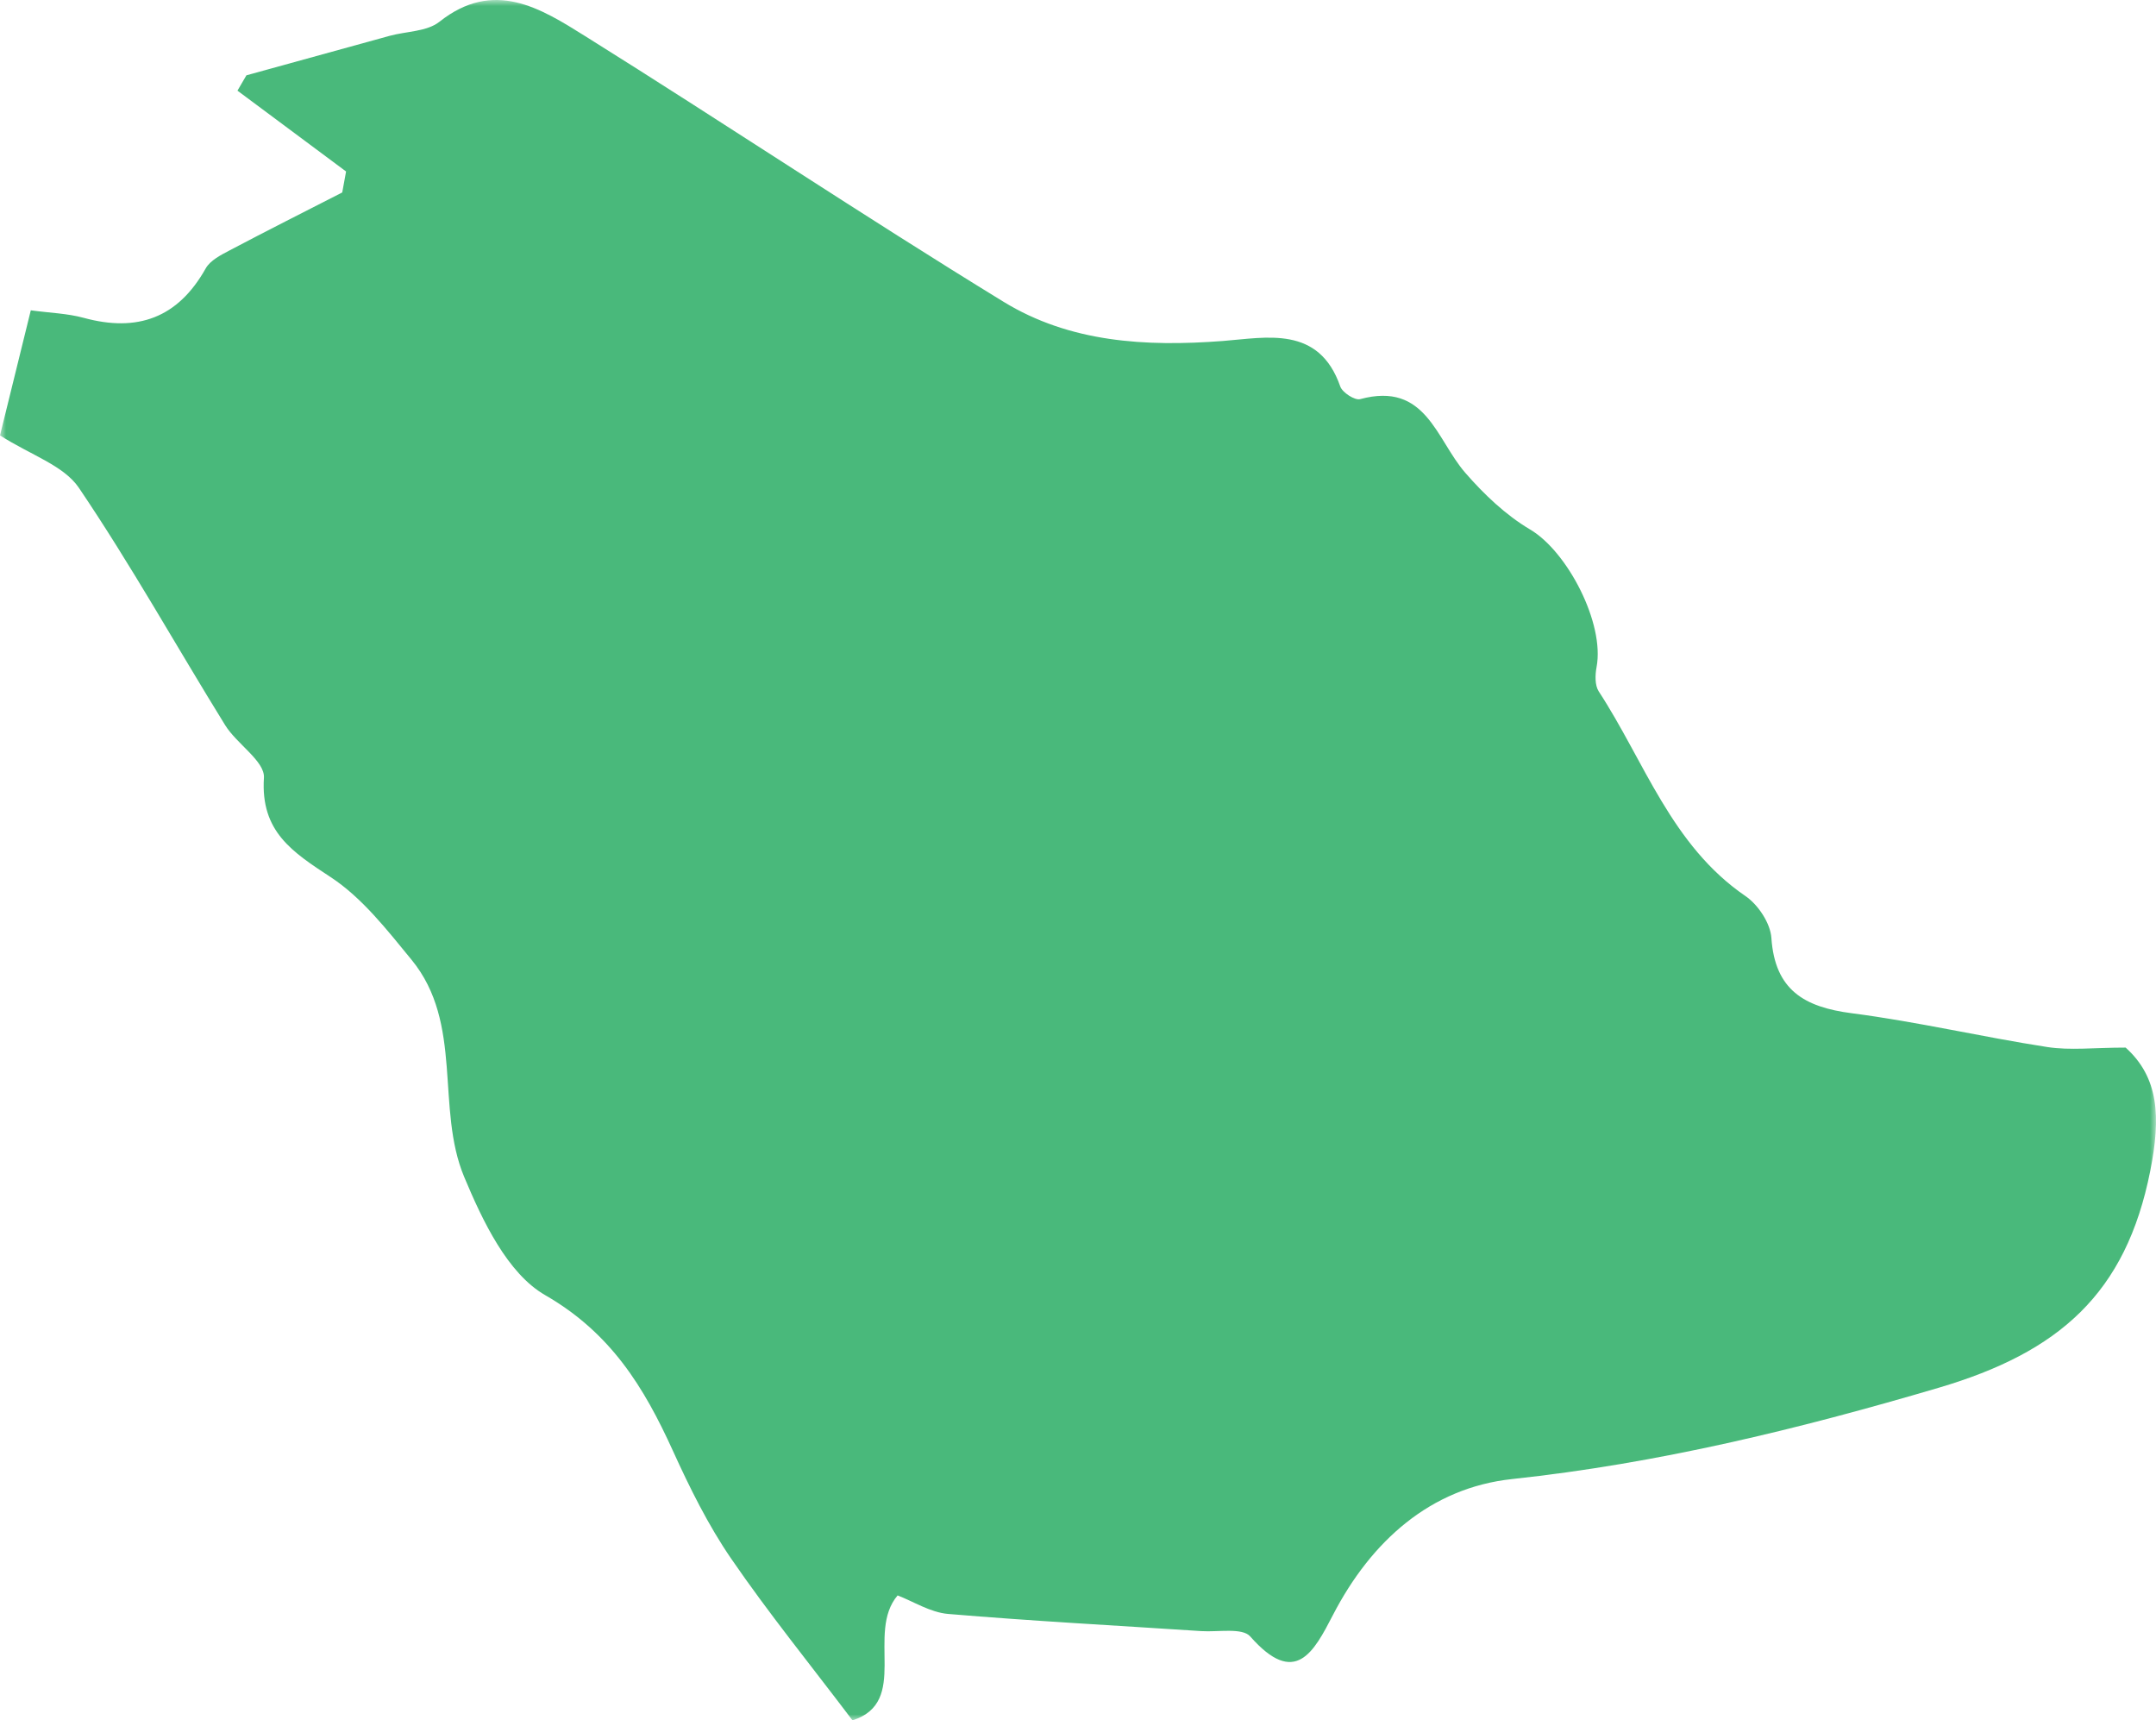 <svg width="178" height="142" viewBox="0 0 178 142" fill="none" xmlns="http://www.w3.org/2000/svg">
<mask id="mask0" mask-type="alpha" maskUnits="userSpaceOnUse" x="0" y="0" width="178" height="142">
<path fill-rule="evenodd" clip-rule="evenodd" d="M0 0H178V142H0V0Z" fill="white"/>
</mask>
<g mask="url(#mask0)">
<path fill-rule="evenodd" clip-rule="evenodd" d="M0 35.94C0.681 33.173 1.592 29.478 2.543 25.615C4.128 25.83 5.566 25.868 6.912 26.236C11.356 27.449 14.692 26.236 16.983 22.156C17.356 21.491 18.241 21.045 18.974 20.658C22.05 19.034 25.159 17.471 28.255 15.886C28.36 15.31 28.466 14.732 28.572 14.155C25.582 11.931 22.594 9.707 19.605 7.483C19.852 7.061 20.098 6.639 20.344 6.217C24.285 5.13 28.224 4.039 32.164 2.959C33.55 2.58 35.251 2.613 36.28 1.796C40.771 -1.762 44.632 0.682 48.309 2.981C59.875 10.211 71.225 17.786 82.855 24.911C88.329 28.263 94.571 28.634 100.965 28.145C104.544 27.871 108.89 26.835 110.652 31.899C110.826 32.4 111.855 33.065 112.293 32.946C117.733 31.47 118.563 36.258 120.974 39.026C122.521 40.804 124.318 42.517 126.332 43.709C129.413 45.532 132.497 51.458 131.813 55.063C131.69 55.708 131.666 56.569 131.993 57.071C135.782 62.869 137.985 69.781 144.11 73.966C145.153 74.68 146.164 76.203 146.246 77.416C146.537 81.72 148.959 83.129 152.888 83.636C158.295 84.335 163.627 85.59 169.019 86.424C170.916 86.718 172.896 86.471 175.494 86.471C178.225 88.934 178.414 92.173 177.523 96.659C175.517 106.767 170.015 111.614 160.049 114.551C148.423 117.979 136.897 120.791 124.849 122.084C118.098 122.807 113.204 127.211 110.052 133.298C108.459 136.374 106.935 139.3 103.223 135.08C102.565 134.331 100.57 134.726 99.189 134.636C92.216 134.176 85.235 133.806 78.273 133.218C76.809 133.094 75.412 132.188 74.106 131.69C71.47 134.793 75.123 140.503 70.381 142C66.874 137.367 63.439 133.133 60.364 128.652C58.464 125.883 56.948 122.814 55.553 119.747C53.171 114.51 50.439 110.028 45.007 106.902C41.899 105.114 39.838 100.768 38.325 97.15C35.947 91.463 38.298 84.484 33.974 79.217C31.958 76.76 29.906 74.113 27.307 72.405C24.149 70.331 21.502 68.653 21.79 64.201C21.879 62.834 19.552 61.414 18.59 59.858C14.552 53.334 10.809 46.616 6.513 40.267C5.264 38.419 2.539 37.563 0 35.94Z" fill="#49B97B"/>
</g>
</svg>
